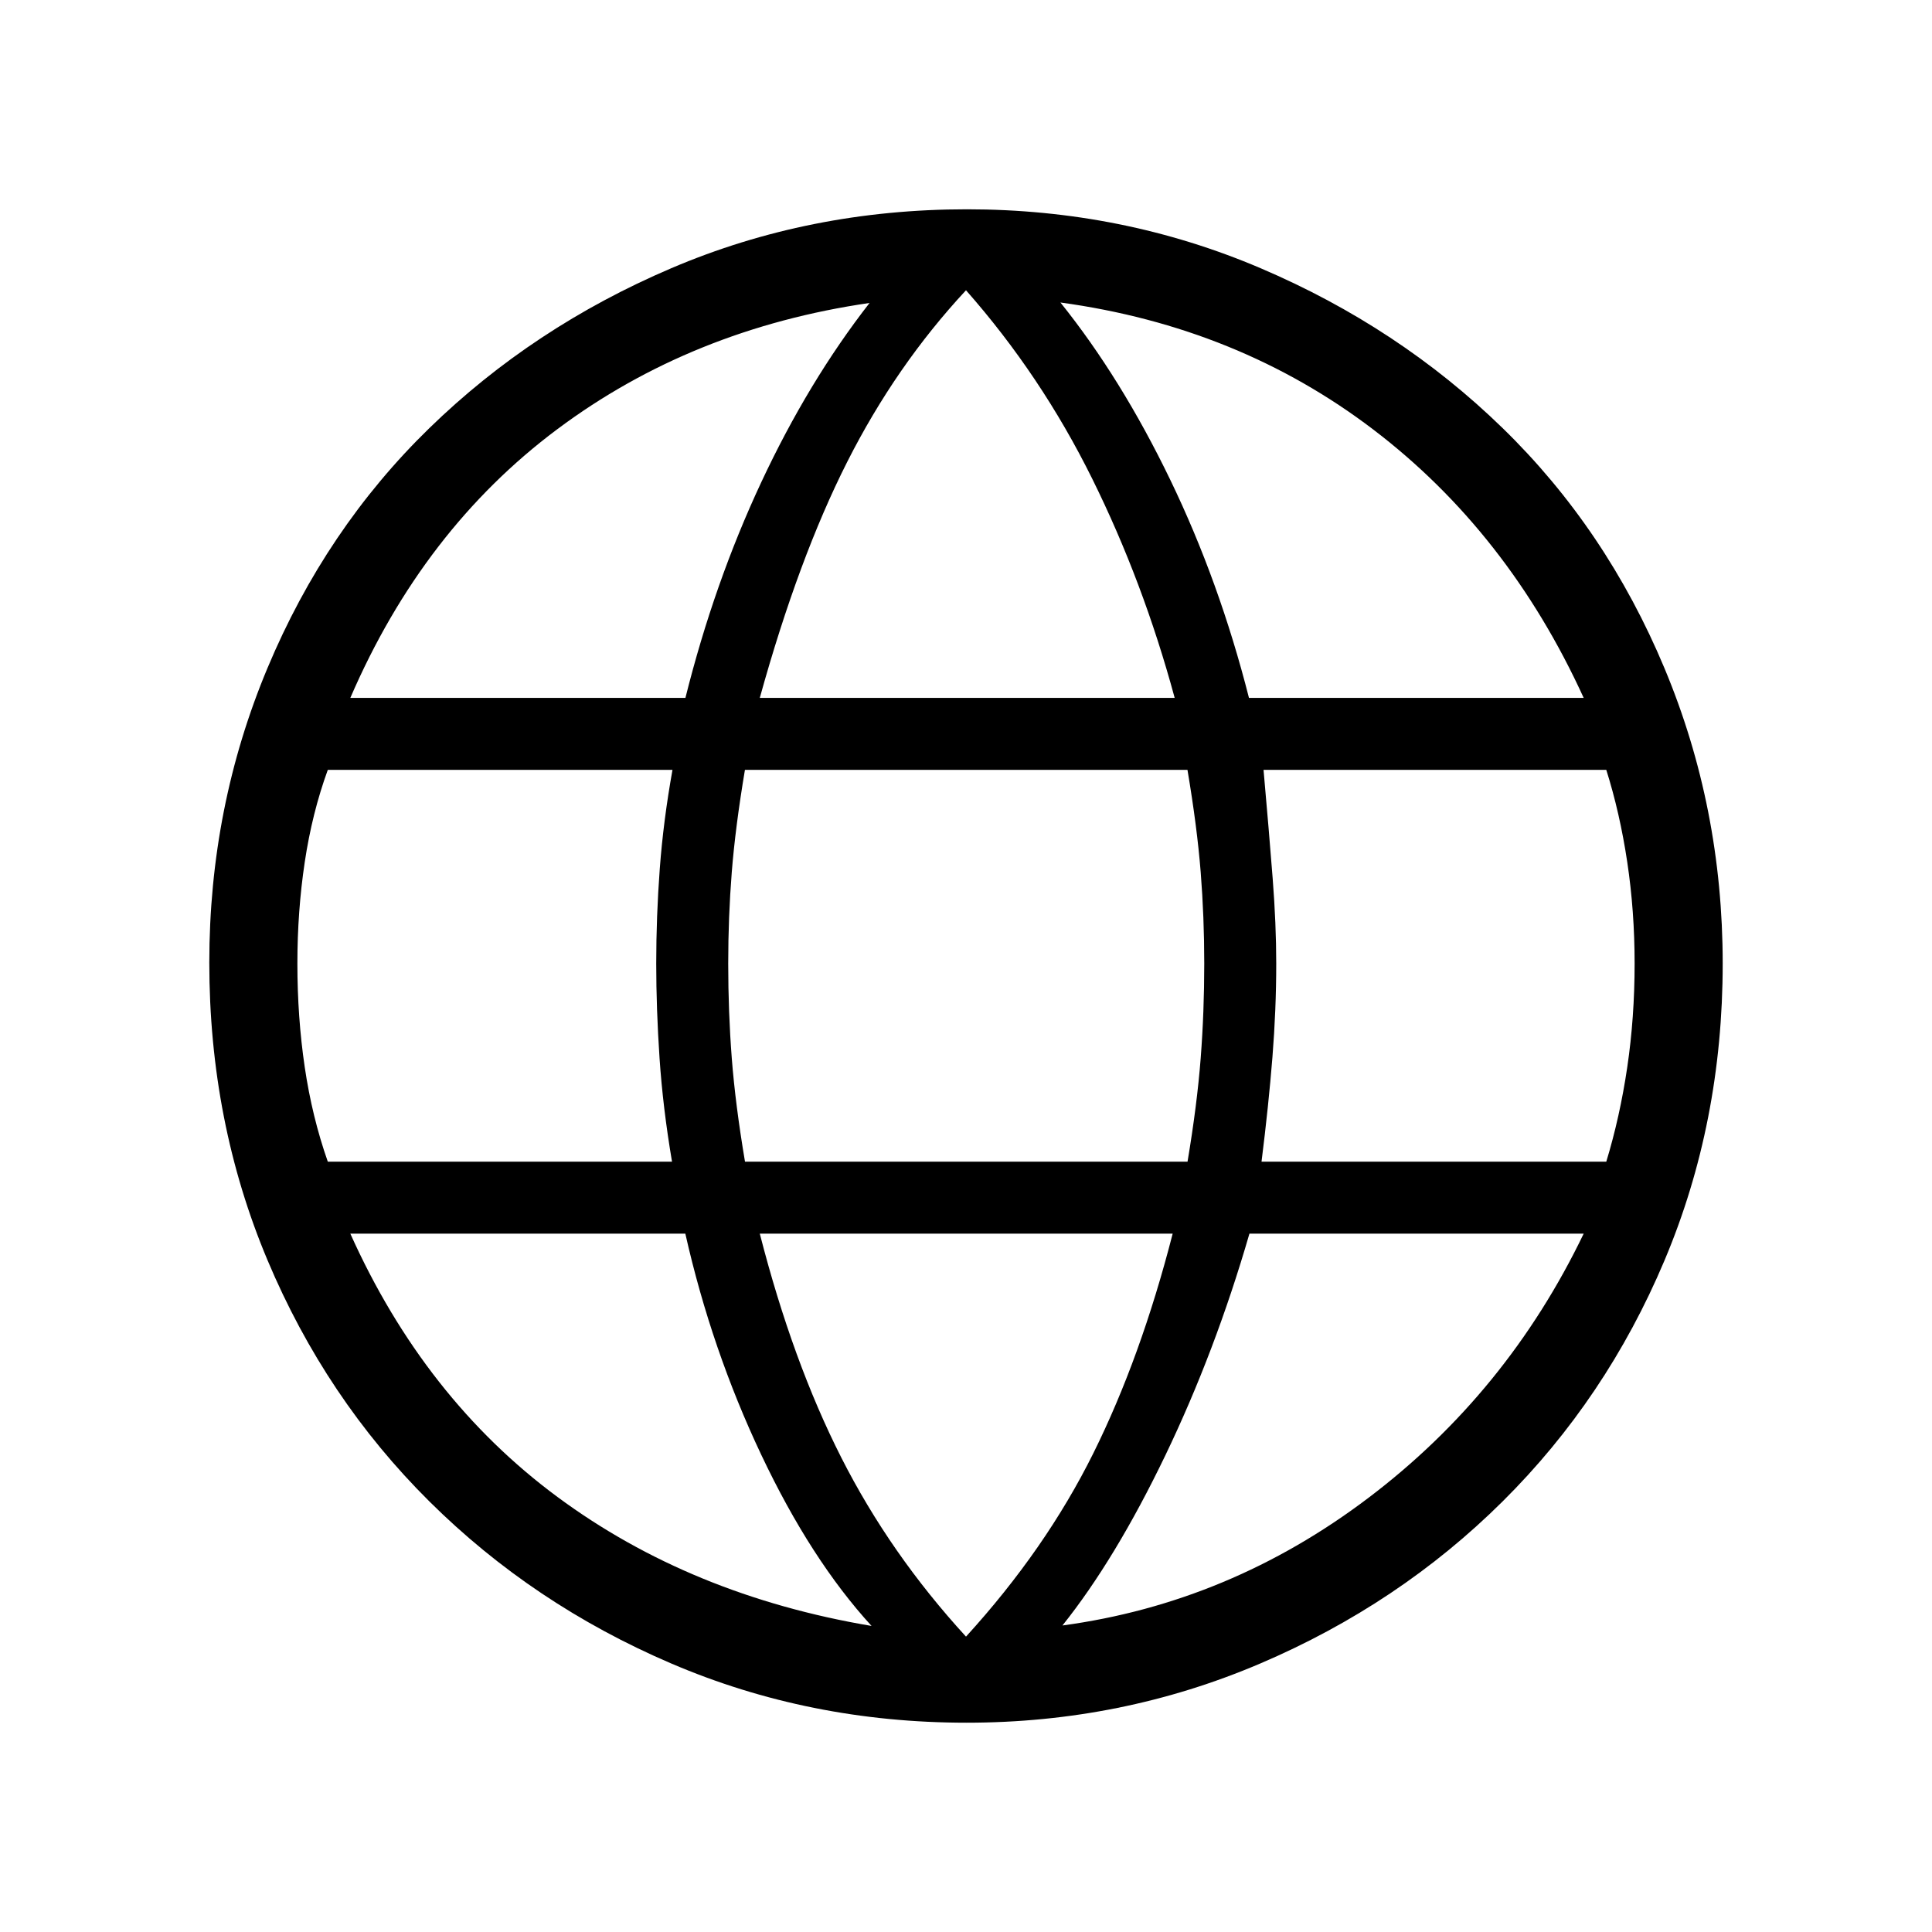 <svg xmlns="http://www.w3.org/2000/svg" height="48" viewBox="0 96 960 960" width="48"><path d="M480.297 952q-78.066 0-146.759-29.423-68.692-29.423-120.192-80.538-51.5-51.116-80.423-119.872Q104 653.411 104 574.3q0-77.3 28.923-146.377 28.923-69.077 80.423-119.192 51.5-50.116 120.141-79.424Q402.128 200 480.469 200q77.3 0 145.993 29.307 68.692 29.308 120.192 79.424 51.5 50.115 80.423 119.33Q856 497.276 856 574.769q0 78.942-28.923 147.548-28.923 68.606-80.423 119.722-51.5 51.115-120.418 80.538Q557.318 952 480.297 952ZM480 909.231q39.615-43.462 63.269-91.116Q566.923 770.462 582.692 709H377.539q16.307 63.615 40.555 111.389 24.247 47.773 61.906 88.842Zm-46.923-5.308Q402.923 871 378.24 818.828 353.558 766.656 340.538 709H174.077Q210.846 790.883 277 839.826t156.077 64.097Zm94.846-.231q83.077-11.231 152-63.384 68.923-52.154 107-131.308H620.834q-16.988 58.615-41.795 110.192-24.808 51.577-51.116 84.5ZM162.882 673.231h171.041q-4.539-26.77-6.192-51.346-1.654-24.577-1.654-47.116 0-23.461 1.769-47.192t6.308-49.038H162.882q-7.805 21.461-11.459 45.846-3.654 24.384-3.654 50.384 0 26.769 3.654 51.5t11.459 46.962Zm207.303 0h219.892q4.769-28.462 6.538-51.423 1.77-22.962 1.77-47.039 0-23.077-1.77-45.423-1.769-22.346-6.57-50.807H370.154q-4.769 28.461-6.539 50.807-1.769 22.346-1.769 45.423 0 24.077 1.769 47.039 1.77 22.961 6.57 51.423Zm256.661 0h171.308q6.769-22.231 10.423-46.962t3.654-51.5q0-26-3.654-50.384-3.654-24.385-10.423-45.846H627.846q2.77 31.153 4.539 53.944 1.769 22.79 1.769 42.286 0 22.769-1.885 46.5-1.884 23.731-5.423 51.962Zm-6.243-230.462h166.32q-37.615-82.384-104.615-133.384-67-51-155.385-63.077 30.154 37.538 54.577 88.115t39.103 108.346Zm-243.064 0h206.153q-15.615-57.644-41-108.937-25.384-51.294-62.692-93.601-34.846 37.461-59.038 85.307-24.193 47.846-43.423 117.231Zm-203.462 0h166.508q14.261-57.077 37.684-107.154t53.808-89.077q-88.385 12.847-155.154 62.731-66.769 49.885-102.846 133.5Z"/></svg>